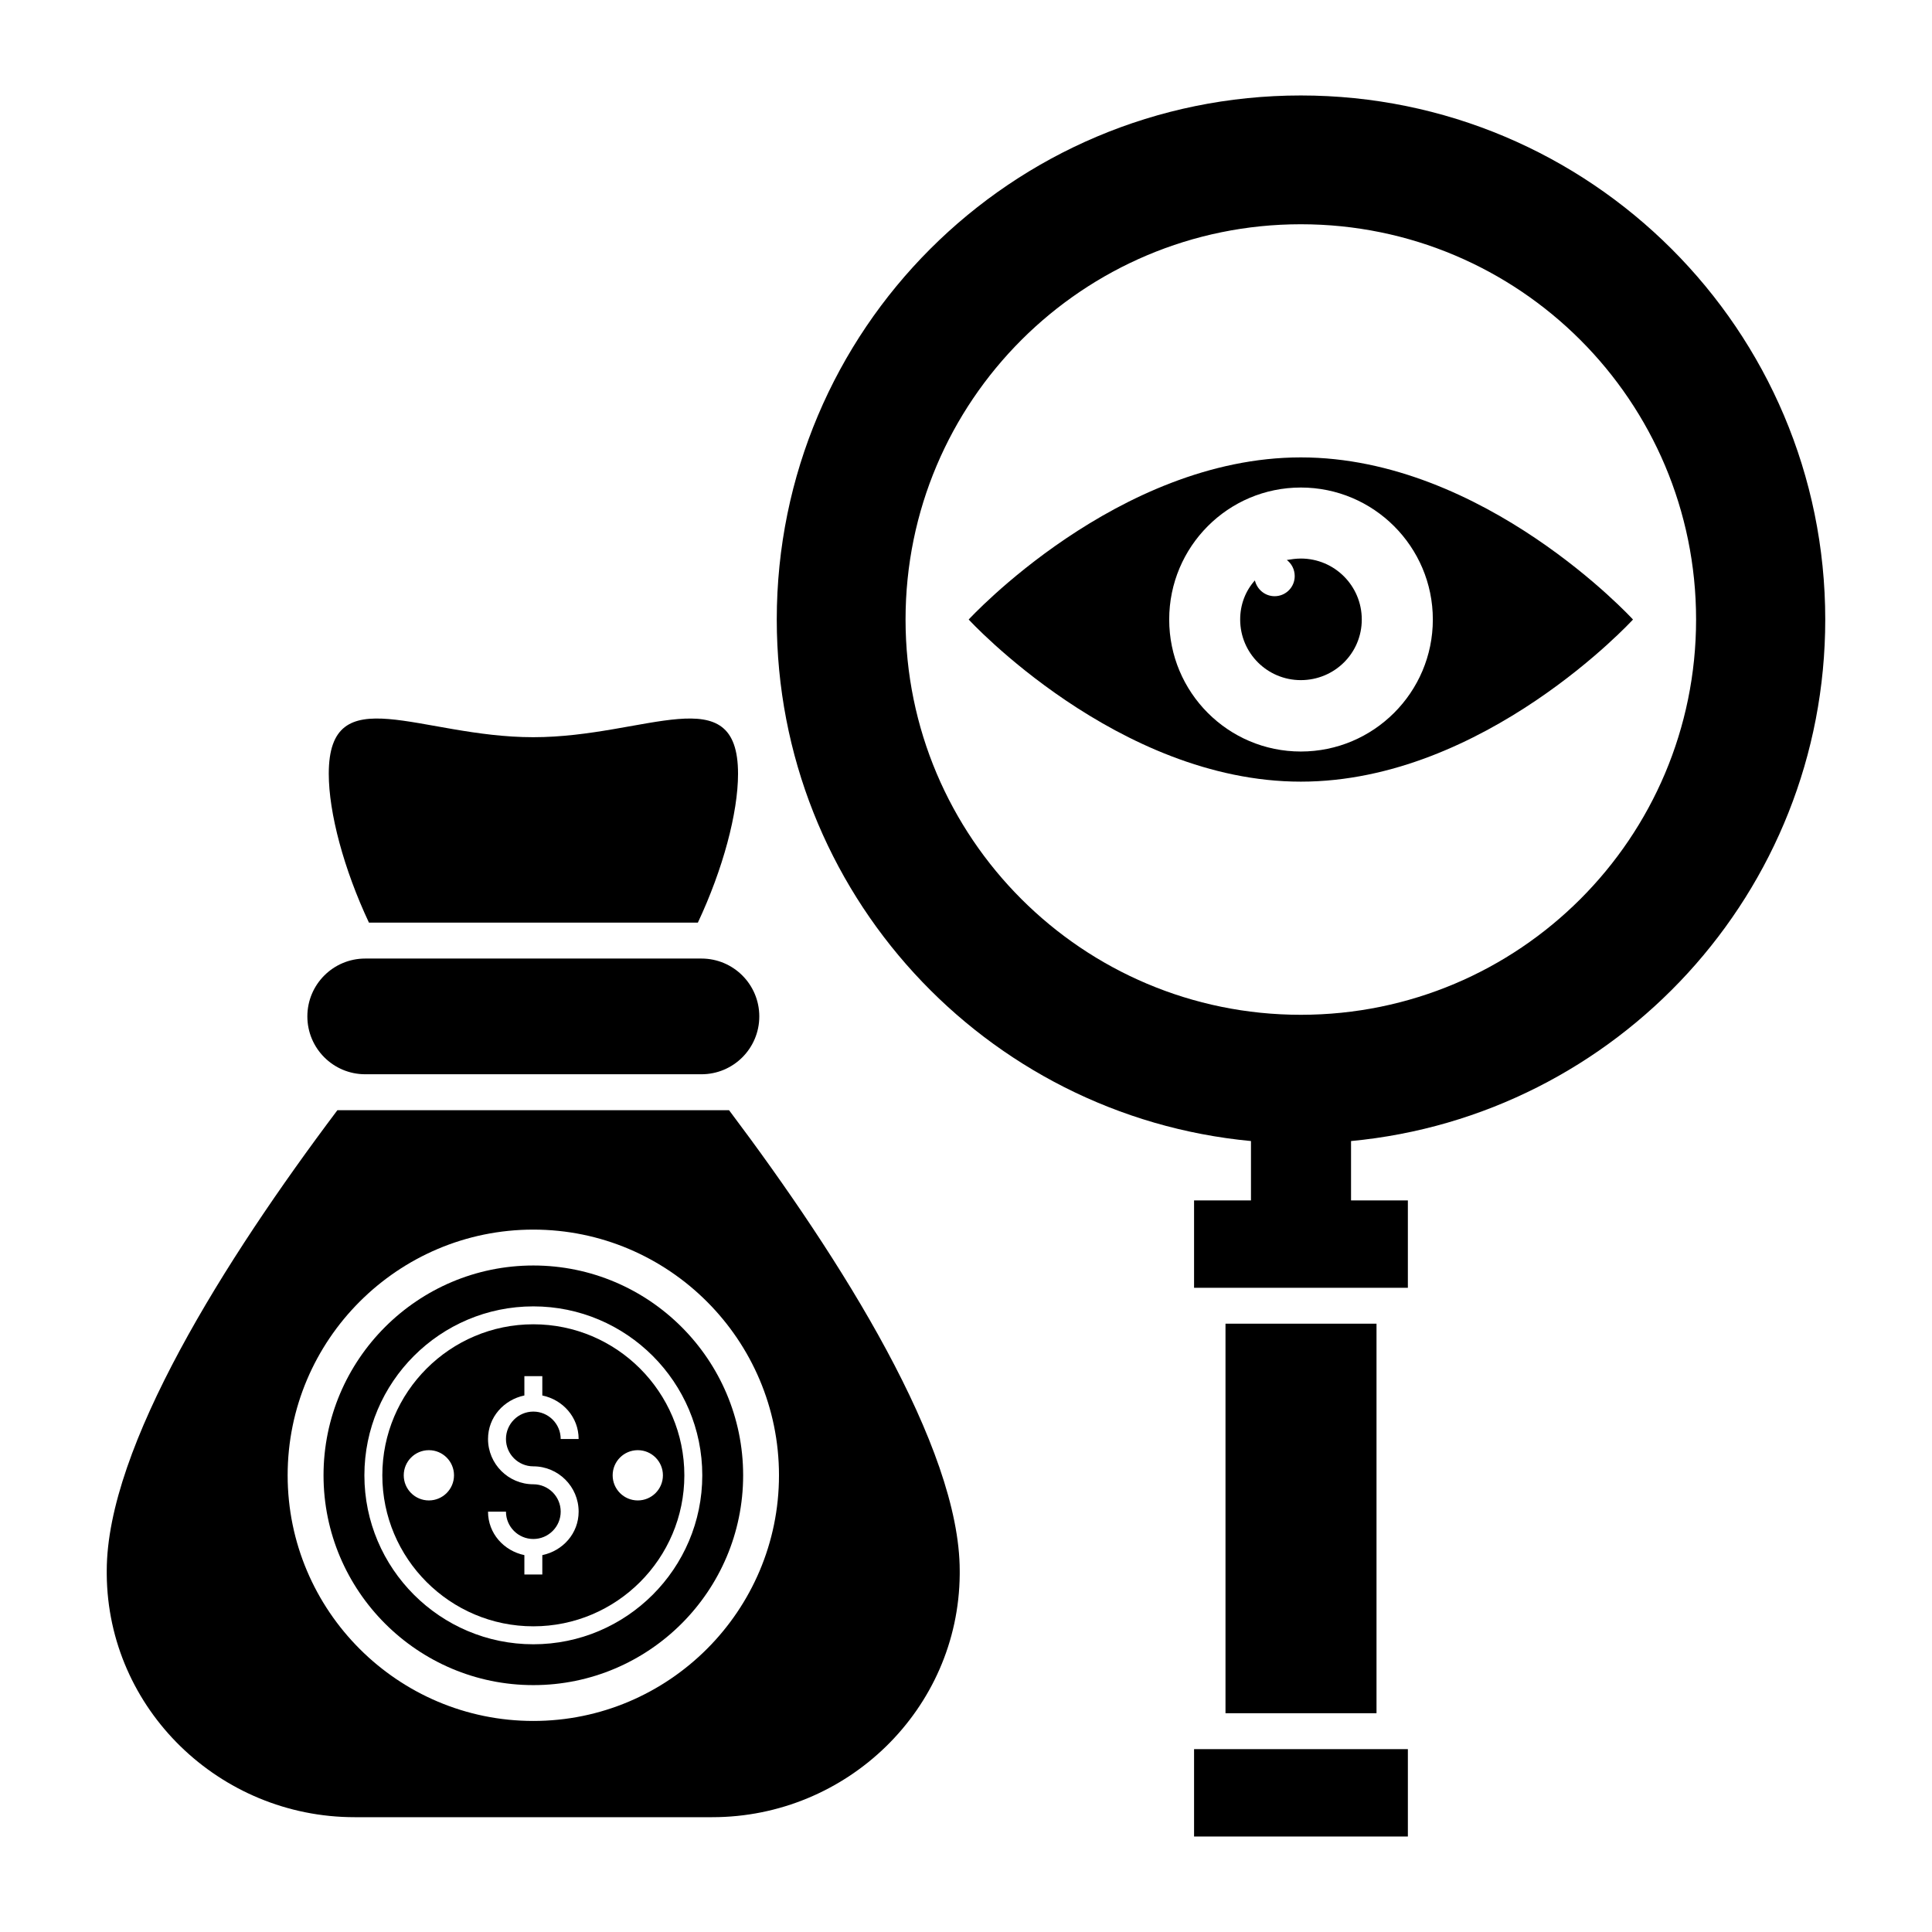 <?xml version="1.0" encoding="UTF-8"?>
<!-- Uploaded to: ICON Repo, www.iconrepo.com, Generator: ICON Repo Mixer Tools -->
<svg fill="#000000" width="800px" height="800px" version="1.1" viewBox="144 144 512 512" xmlns="http://www.w3.org/2000/svg">
 <g>
  <path d="m328.94 388.51c6.652-14.164 10.648-29.086 10.648-39.449 0-25.762-24.336-9.695-54.277-9.695s-54.184-16.066-54.184 9.695c0 10.359 3.992 25.285 10.648 39.449h87.164z"/>
  <path d="m329.89 428.69h-89.105c-8.469 0-15.332-6.863-15.332-15.332s6.863-15.332 15.332-15.332h89.105c8.469 0 15.332 6.863 15.332 15.332s-6.863 15.332-15.332 15.332z"/>
  <path d="m468.77 494.79h40.02v103.23h-40.02z"/>
  <path d="m460.44 607.54h56.66v23.156h-56.66z"/>
  <path d="m627.71 308.18c0-76.711-62.262-138.88-138.98-138.88-76.711 0-138.88 62.168-138.88 138.88 0 72.246 55.133 131.56 125.67 138.21v15.727h-15.082v23.156h56.66v-23.156h-15.059v-15.727c70.438-6.652 125.67-65.969 125.67-138.21zm-138.98 104.75c-57.797 0-104.75-46.863-104.75-104.75s46.957-104.75 104.75-104.75c57.891 0 104.75 46.863 104.75 104.75s-46.863 104.75-104.75 104.75z"/>
  <path d="m576.76 308.18s-39.355-42.965-88.023-42.965c-48.574 0-88.023 42.965-88.023 42.965s39.449 42.965 88.023 42.965c48.672 0.004 88.023-42.965 88.023-42.965zm-88.023 34.98c-19.297 0-34.887-15.684-34.887-34.98s15.59-34.98 34.887-34.98 34.98 15.684 34.98 34.98c0.004 19.297-15.684 34.98-34.98 34.98z"/>
  <path d="m488.73 292.02c-1.234 0-2.566 0.191-3.707 0.379 1.234 0.949 2.09 2.473 2.09 4.277 0 2.945-2.375 5.324-5.324 5.324-2.566 0-4.656-1.805-5.231-4.184-2.473 2.758-3.898 6.367-3.898 10.359 0 8.934 7.223 16.066 16.066 16.066 8.934 0 16.16-7.129 16.16-16.066 0.004-8.93-7.219-16.156-16.156-16.156z"/>
  <path d="m285.34 479.37c-30.656 0-55.602 24.945-55.602 55.605 0 30.652 24.945 55.598 55.602 55.598s55.602-24.945 55.602-55.598c-0.004-30.66-24.945-55.605-55.602-55.605zm0 100.38c-24.688 0-44.773-20.09-44.773-44.773s20.082-44.773 44.773-44.773c24.688 0 44.773 20.09 44.773 44.773-0.004 24.684-20.086 44.773-44.773 44.773z"/>
  <path d="m285.34 494.95c-22.066 0-40.02 17.953-40.02 40.02s17.953 40.02 40.02 40.02c22.066 0 40.02-17.953 40.02-40.02s-17.953-40.02-40.02-40.02zm-27.684 46.68c-3.68 0-6.66-2.981-6.66-6.66 0-3.68 2.981-6.66 6.66-6.66 3.68 0 6.66 2.981 6.66 6.66 0 3.676-2.984 6.66-6.66 6.66zm27.684-9.035c6.617 0 12.004 5.383 12.004 12.004 0 5.777-4.184 10.383-9.625 11.523v5.133h-4.754v-5.133c-5.445-1.137-9.633-5.746-9.633-11.523h4.754c0 4 3.254 7.25 7.254 7.25 3.996 0 7.25-3.25 7.25-7.25s-3.254-7.25-7.25-7.25c-6.617 0-12.008-5.383-12.008-12.004 0-5.785 4.188-10.395 9.633-11.531v-5.121h4.754v5.121c5.441 1.137 9.625 5.746 9.625 11.531h-4.754c0-4-3.254-7.258-7.25-7.258-4 0-7.254 3.258-7.254 7.258-0.004 4 3.25 7.25 7.254 7.25zm34.34 2.375c0 3.68-2.981 6.66-6.66 6.66s-6.66-2.981-6.66-6.66c0-3.68 2.981-6.66 6.66-6.66s6.66 2.981 6.66 6.66z"/>
  <path d="m337.21 438.22h-103.8c-29.754 39.543-61.121 89.262-61.121 122.05v0.949c0.285 35.742 29.941 64.355 65.684 64.355h94.773c35.742 0 65.305-28.613 65.59-64.355v-0.949c0-32.793-31.371-82.508-61.125-122.05zm-51.875 161.85c-35.902 0-65.105-29.203-65.105-65.102 0-35.906 29.203-65.109 65.105-65.109 35.902 0 65.105 29.203 65.105 65.109 0 35.898-29.203 65.102-65.105 65.102z"/>
 </g>
</svg>